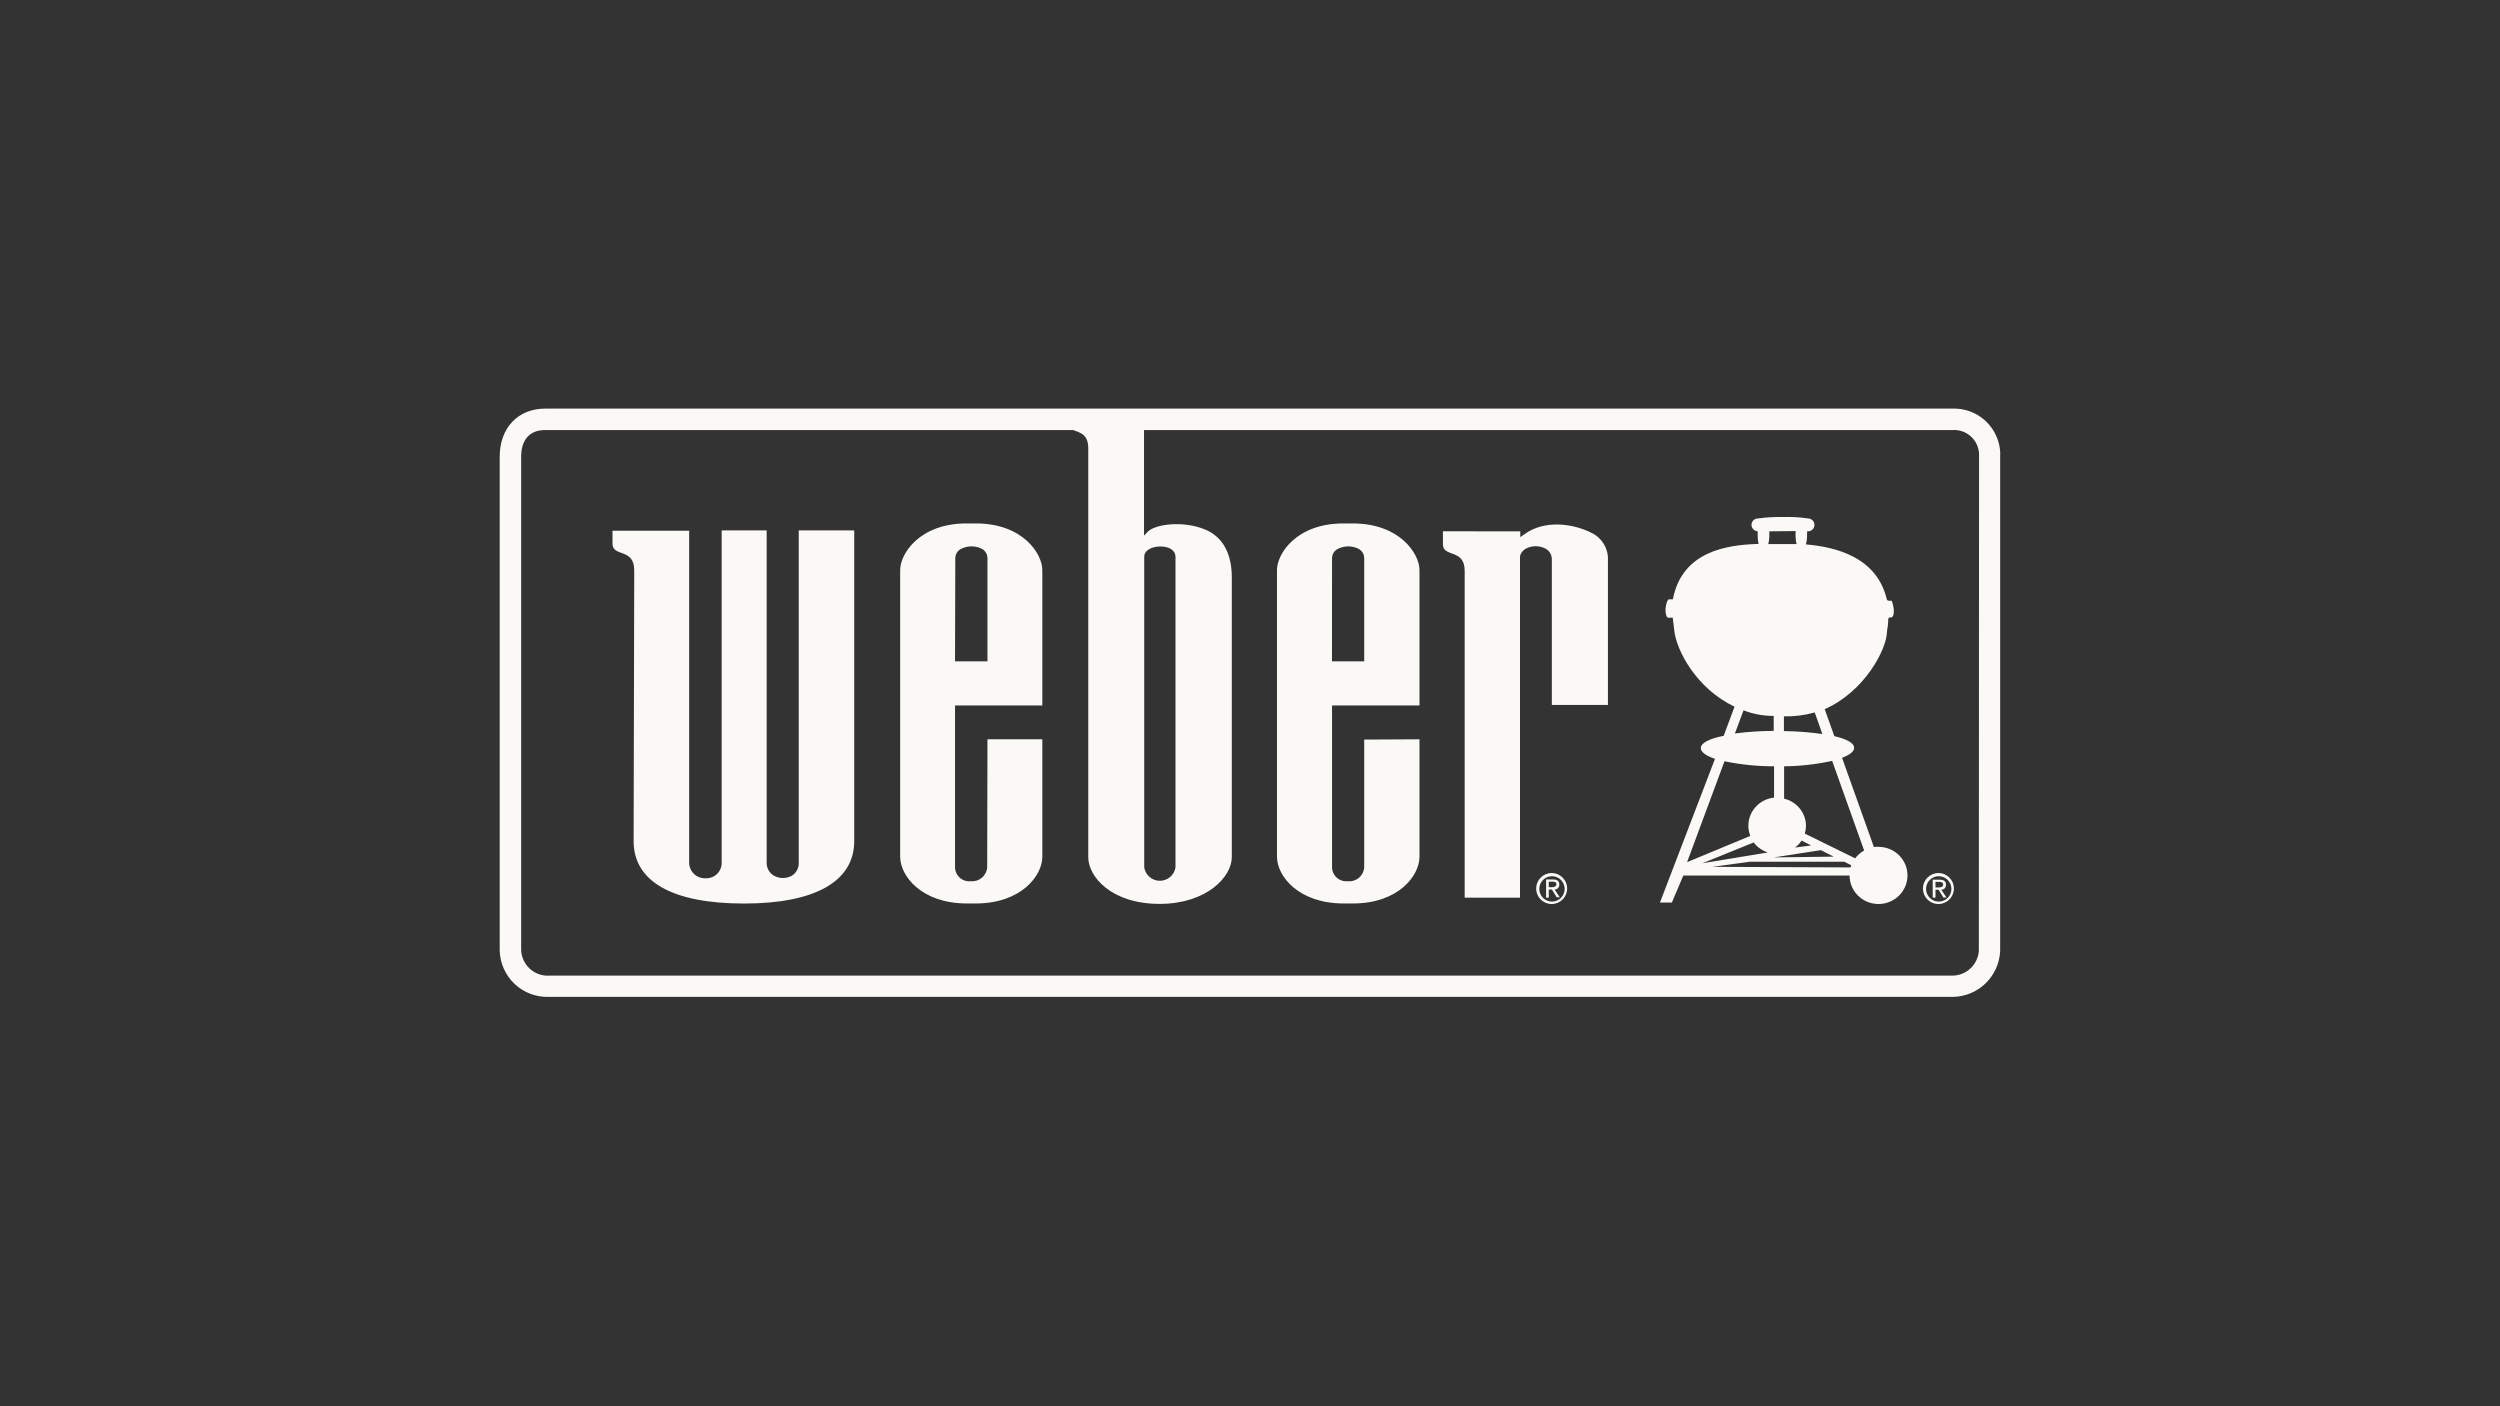 <svg xmlns="http://www.w3.org/2000/svg" fill="none" viewBox="0 0 1920 1080" height="1080" width="1920">
<rect fill="#333333" height="1080" width="1920"></rect>
<path fill="#FBF9F6" d="M1442.65 650.282C1441.48 650.277 1440.32 650.367 1439.17 650.55L1414.69 581.976C1420.57 579.776 1423.99 577.146 1423.99 574.303C1423.99 570.654 1418.23 567.595 1408.76 565.342L1401.37 544.63C1431.72 531.323 1449.23 498.753 1449.23 484.641C1449.79 481.791 1450.11 478.902 1450.21 476.002C1449.78 473.748 1452.6 474.231 1452.6 474.231C1456.47 472.353 1453.26 461.3 1452.6 461.3C1451.95 461.3 1449.45 461.836 1449.07 460.28C1441.45 428.086 1410.4 420.091 1386.9 418.105C1387.58 415.66 1387.89 413.129 1387.82 410.593C1387.9 409.754 1387.9 408.911 1387.82 408.071H1388.48C1391.25 408.071 1393.51 405.849 1393.51 403.108C1393.51 400.367 1391.25 398.145 1388.48 398.145C1382.08 397.225 1375.62 396.866 1369.17 397.072C1362.89 396.931 1356.62 397.29 1350.4 398.145C1347.64 398.012 1345.29 400.114 1345.15 402.84C1345.02 405.566 1347.15 407.884 1349.91 408.018C1349.86 408.875 1349.86 409.736 1349.91 410.593C1349.83 412.99 1350.05 415.386 1350.56 417.73C1326.63 418.427 1291.88 423.096 1284.75 460.28H1281.76C1279.96 460.28 1277.73 469.724 1280.24 473.748C1281 475.036 1282.9 474.178 1284.64 474.285C1285.02 478.041 1285.29 478.524 1285.78 483.729C1287.31 499.45 1302.81 528.801 1332.13 542.752L1323.8 565.073C1312.93 567.327 1306.24 570.439 1306.24 574.571C1306.24 577.629 1310.26 580.473 1317.11 582.78L1274.85 693.154H1283.99L1292.8 672.389H1420.46C1420.49 684.509 1430.47 694.31 1442.76 694.281C1455.04 694.251 1464.98 684.401 1464.95 672.281C1464.92 660.161 1454.94 650.359 1442.65 650.389M1399.57 563.732C1389.79 562.345 1379.92 561.593 1370.04 561.478V550.157C1378.03 550.339 1386.01 549.326 1393.7 547.152L1399.57 563.732ZM1398.48 652.911L1408.22 657.901L1362.37 658.491L1398.48 652.911ZM1378.58 650.925C1380.56 649.436 1382.27 647.621 1383.63 645.56L1390.98 649.316L1378.58 650.925ZM1379.01 407.857C1378.96 408.697 1378.96 409.539 1379.01 410.379C1378.92 412.888 1379.17 415.397 1379.77 417.837H1358.02C1358.62 415.469 1358.89 413.033 1358.83 410.593C1358.9 409.754 1358.9 408.911 1358.83 408.071L1379.01 407.857ZM1339.03 545.542C1346.41 548.404 1354.28 549.86 1362.2 549.835V561.317C1352.24 561.359 1342.28 562.022 1332.4 563.303L1339.03 545.542ZM1324.4 584.658C1336.92 587.245 1349.68 588.539 1362.48 588.522V612.56C1351.33 613.732 1342.83 622.961 1342.73 634.023C1342.73 636.742 1343.24 639.437 1344.26 641.965L1295.68 662.14L1324.4 584.658ZM1346.81 647.008C1349.55 650.606 1353.35 653.285 1357.69 654.682L1307.43 662.998L1346.81 647.008ZM1421.22 666.164L1315.1 665.735L1343.93 661.818H1416.27L1415.83 661.496L1421.71 664.501C1421.71 664.984 1421.33 665.52 1421.22 666.057M1424.65 659.135L1386.08 640.194C1386.68 638.191 1387 636.113 1387.01 634.023C1386.8 624.175 1379.9 615.698 1370.2 613.365V588.522C1382.61 588.42 1394.97 587.017 1407.08 584.337L1431.66 653.179C1428.93 654.707 1426.55 656.793 1424.7 659.296"></path>
<path fill="#FBF9F6" d="M1182.18 682.387C1182.34 677.051 1186.76 672.839 1192.09 672.936C1197.43 673.033 1201.69 677.403 1201.66 682.741C1201.63 688.079 1197.31 692.399 1191.98 692.434C1189.33 692.452 1186.79 691.391 1184.95 689.496C1183.1 687.601 1182.1 685.034 1182.18 682.387ZM1191.98 694.277C1198.5 694.114 1203.67 688.721 1203.56 682.194C1203.45 675.667 1198.11 670.447 1191.59 670.5C1185.06 670.553 1179.8 675.859 1179.8 682.387C1179.8 685.593 1181.09 688.663 1183.39 690.902C1185.68 693.14 1188.78 694.358 1191.98 694.277ZM1189.43 683.16H1191.86L1195.54 689.105H1197.92L1193.94 683.16C1194.93 683.161 1195.88 682.755 1196.57 682.035C1197.25 681.316 1197.61 680.347 1197.56 679.355C1197.56 676.62 1195.96 675.431 1192.69 675.431H1187.41V689.402H1189.49L1189.43 683.16ZM1189.43 681.376V677.096H1192.28C1193.7 677.096 1195.31 677.393 1195.31 679.117C1195.31 680.841 1193.7 681.376 1191.92 681.376H1189.43Z"></path>
<path fill="#FBF9F6" d="M1479.21 682.387C1479.37 677.051 1483.79 672.839 1489.12 672.936C1494.46 673.033 1498.72 677.403 1498.69 682.741C1498.66 688.079 1494.34 692.399 1489.01 692.434C1486.36 692.452 1483.82 691.391 1481.97 689.496C1480.13 687.601 1479.13 685.034 1479.21 682.387ZM1489.01 694.277C1495.53 694.114 1500.7 688.721 1500.59 682.194C1500.48 675.667 1495.14 670.447 1488.62 670.5C1482.09 670.553 1476.83 675.859 1476.83 682.387C1476.83 685.593 1478.12 688.663 1480.42 690.902C1482.71 693.14 1485.81 694.358 1489.01 694.277ZM1486.46 683.338H1488.83L1492.51 689.283H1494.89L1490.91 683.338C1491.9 683.339 1492.85 682.933 1493.54 682.214C1494.22 681.494 1494.58 680.526 1494.53 679.533C1494.53 676.798 1492.93 675.609 1489.6 675.609H1484.32V689.402H1486.46V683.338ZM1486.46 681.555V677.274H1489.31C1490.73 677.274 1492.34 677.571 1492.34 679.295C1492.34 681.019 1490.79 681.555 1488.95 681.555H1486.46Z"></path>
<path fill="#FBF9F6" d="M487.092 438.048C487.092 420.526 470.397 428.126 470.397 417.465V407.595H529.277V662.463C529.273 665.757 530.617 668.91 532.996 671.184C535.375 673.458 538.58 674.655 541.864 674.496C545.133 674.674 548.327 673.476 550.677 671.191C553.027 668.906 554.318 665.743 554.24 662.463V407.331H588.788V662.463C588.692 666.588 590.827 670.443 594.371 672.543C598.667 674.91 603.873 674.91 608.169 672.543C611.634 670.353 613.648 666.457 613.436 662.357V407.331H656.042V645.996C656.042 676.871 626.023 693.919 571.409 693.919C516.795 693.919 486.618 677.241 486.618 645.996L487.092 438.048ZM1090.16 567.778V658.029C1090.16 672.543 1073.94 693.866 1039.08 693.866H1031.97C997.103 693.866 980.776 672.754 980.724 658.029V437.785C980.724 425.329 995.575 402.001 1031.65 402.001H1038.92C1075.1 402.001 1090.16 425.329 1090.16 437.785V541.811H1023.01V666.21C1023.1 669.256 1024.45 672.127 1026.74 674.132C1029.03 676.136 1032.05 677.091 1035.07 676.766C1038.16 677.088 1041.24 676.149 1043.62 674.161C1046 672.173 1047.47 669.306 1047.71 666.21C1047.71 666.21 1047.71 571.525 1047.71 567.989L1090.16 567.778ZM1022.96 507.927H1047.71V428.759C1047.73 425.787 1046.14 423.039 1043.55 421.582C1038.48 418.961 1032.46 418.961 1027.39 421.582C1024.74 422.903 1023.06 425.59 1023.01 428.548L1022.96 507.927ZM800.503 567.778C800.503 571.367 800.503 658.029 800.503 658.029C800.503 672.543 784.229 693.866 749.365 693.866H742.571C707.707 693.866 691.38 672.754 691.328 658.029V437.785C691.328 425.329 706.179 402.001 742.255 402.001H749.523C785.546 402.001 800.503 425.276 800.503 437.785C800.503 437.785 800.503 538.38 800.503 541.811H733.46V666.21C733.546 669.256 734.896 672.127 737.186 674.132C739.476 676.136 742.497 677.091 745.52 676.766C748.599 677.073 751.672 676.129 754.049 674.144C756.426 672.159 757.907 669.3 758.16 666.21C758.16 666.21 758.371 571.473 758.371 567.778H800.503ZM733.46 507.927H758.371V428.759C758.399 425.798 756.828 423.053 754.263 421.582C749.174 418.952 743.131 418.952 738.042 421.582C735.4 422.903 733.714 425.59 733.671 428.548L733.46 507.927ZM1108.17 408.018V417.94C1108.17 428.496 1124.87 421.001 1124.87 438.471V689.433H1167.37V427.123C1167.95 424.687 1169.54 422.614 1171.74 421.423C1176.52 418.833 1182.28 418.833 1187.07 421.423C1189.95 422.991 1191.76 425.999 1191.81 429.287V541.389H1234.89V429.973C1235.21 421.313 1230.43 413.27 1222.67 409.443C1208.5 402.054 1186.17 398.887 1170.63 410.393L1167.58 412.504V408.07L1108.17 408.018ZM1536.13 348.8V730.23C1535.31 749.651 1519.61 765.11 1500.21 765.592H421.787C411.981 766.006 402.422 762.444 395.268 755.711C388.113 748.978 383.966 739.642 383.762 729.808V350.753C383.762 328.639 397.824 313.808 418.679 313.808H1499.37C1508.93 313.437 1518.23 316.948 1525.17 323.545C1532.11 330.143 1536.1 339.268 1536.24 348.853M1519.91 348.853C1519.77 343.626 1517.5 338.686 1513.63 335.178C1509.76 331.67 1504.63 329.898 1499.42 330.275H878.606C878.606 353.445 878.606 411.343 878.606 411.343L881.608 408.281C887.295 402.529 908.836 399.626 925.741 406.751C939.013 412.345 946.017 425.065 946.017 443.326V658.346C946.017 673.388 926.689 694.183 890.613 694.183C853.221 694.183 835.789 673.071 835.789 658.346V344.314C835.789 333.283 829.153 332.228 824.255 330.275H418.732C405.513 330.275 400.247 339.194 400.247 350.753V729.861C400.518 735.333 402.966 740.469 407.043 744.119C411.121 747.769 416.488 749.629 421.945 749.283H1500.16C1510.57 748.83 1518.99 740.641 1519.75 730.23L1519.91 348.853ZM878.764 666.21C879.722 672.11 884.807 676.443 890.771 676.443C896.736 676.443 901.821 672.11 902.779 666.21V427.598C902.779 422.796 898.145 419.682 891.193 419.682C885.031 419.682 878.764 422.373 878.764 427.598V666.21Z"></path>
</svg>
